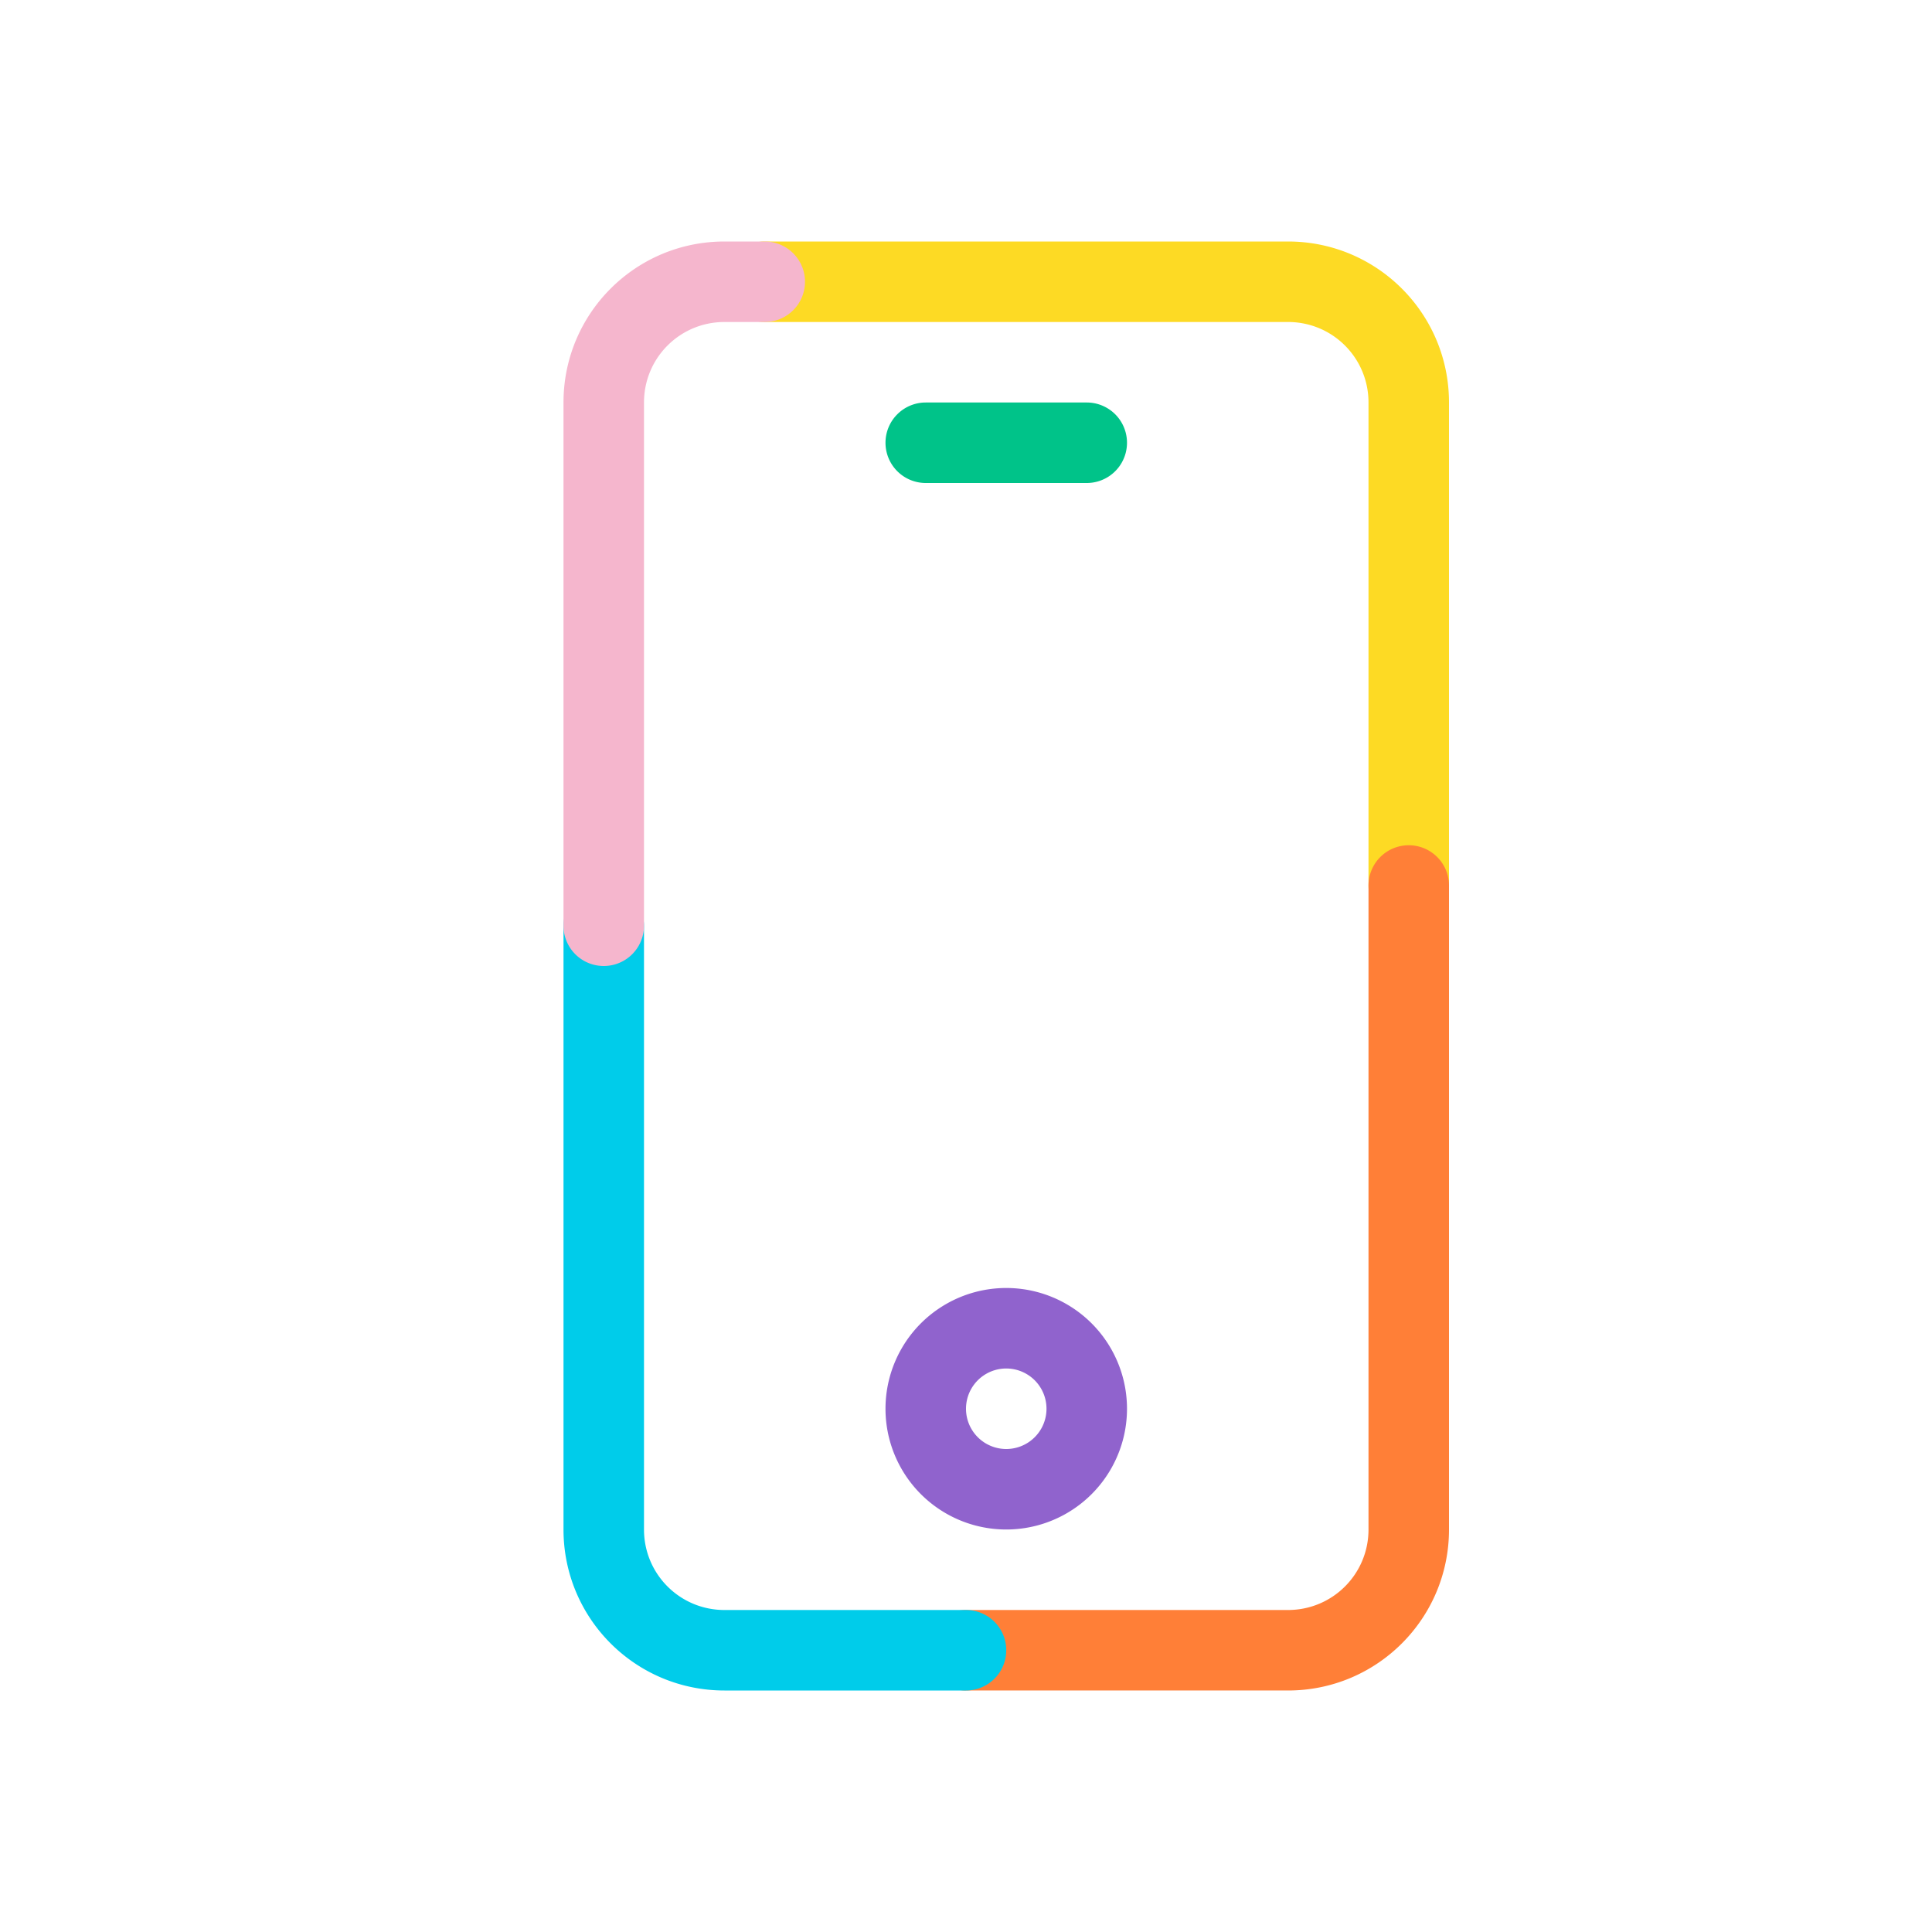 <svg width="48" height="48" fill="none" xmlns="http://www.w3.org/2000/svg"><path fill-rule="evenodd" clip-rule="evenodd" d="M22 11a1 1 0 0 1 1-1h4a1 1 0 1 1 0 2h-4a1 1 0 0 1-1-1z" fill="#00C389"/><path fill-rule="evenodd" clip-rule="evenodd" d="M25 34a1 1 0 1 0 0 2 1 1 0 0 0 0-2zm-3 1a3 3 0 1 1 6 0 3 3 0 0 1-6 0z" fill="#9063CD"/><path fill-rule="evenodd" clip-rule="evenodd" d="M18 7a1 1 0 0 1 1-1h13c2.212 0 4 1.788 4 4v12a1 1 0 1 1-2 0V10c0-1.108-.892-2-2-2H19a1 1 0 0 1-1-1z" fill="#FDDA24"/><path fill-rule="evenodd" clip-rule="evenodd" d="M35 21a1 1 0 0 1 1 1v16c0 2.212-1.788 4-4 4h-8a1 1 0 1 1 0-2h8c1.108 0 2-.892 2-2V22a1 1 0 0 1 1-1z" fill="#FF7F37"/><path fill-rule="evenodd" clip-rule="evenodd" d="M15 22a1 1 0 0 1 1 1v15c0 1.108.892 2 2 2h6a1 1 0 1 1 0 2h-6c-2.212 0-4-1.788-4-4V23a1 1 0 0 1 1-1z" fill="#00CCEA"/><path fill-rule="evenodd" clip-rule="evenodd" d="M14 10c0-2.212 1.788-4 4-4h1a1 1 0 1 1 0 2h-1c-1.108 0-2 .892-2 2v13a1 1 0 1 1-2 0V10z" fill="#F5B6CD"/></svg>